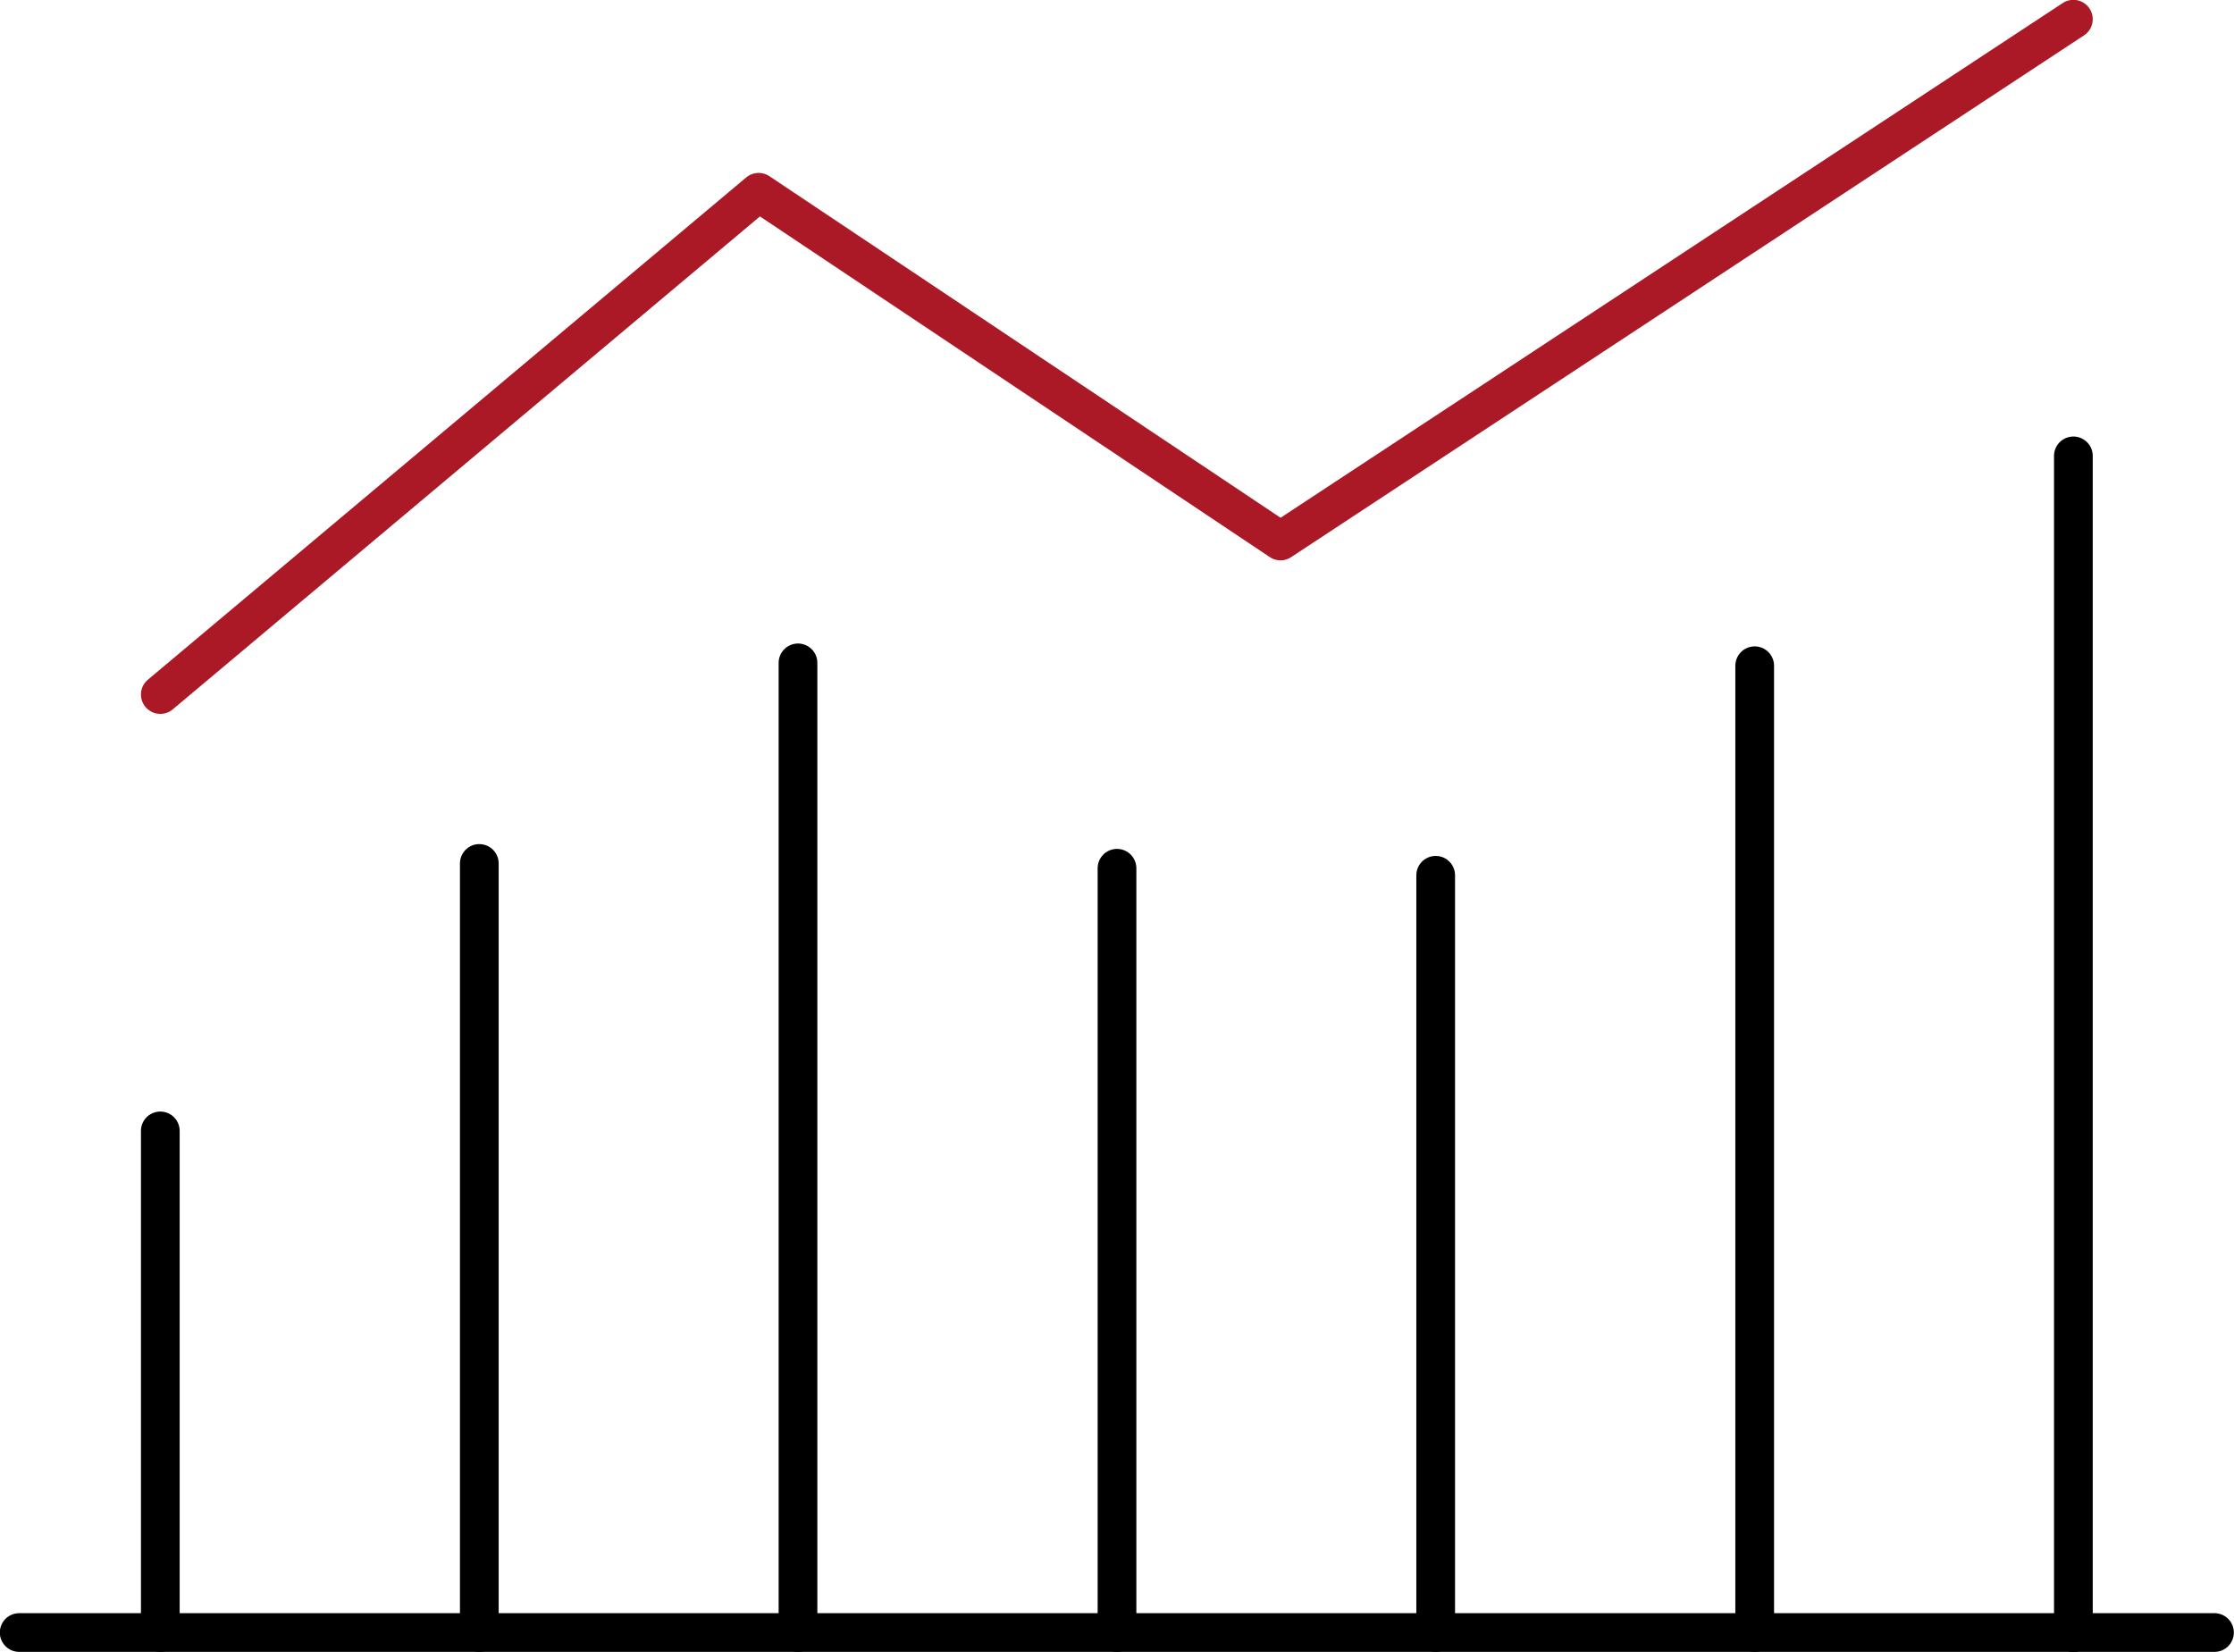 <?xml version="1.0" encoding="UTF-8"?>
<svg id="Layer_2" data-name="Layer 2" xmlns="http://www.w3.org/2000/svg" viewBox="0 0 69.82 51.64">
  <defs>
    <style>
      .cls-1 {
        stroke: #000;
      }

      .cls-1, .cls-2 {
        fill: none;
        stroke-linecap: round;
        stroke-linejoin: round;
        stroke-width: 1.21px;
      }

      .cls-2 {
        stroke: #ab1927;
      }
    </style>
  </defs>
  <g id="Layer_2-2" data-name="Layer 2">
    <g>
      <polyline class="cls-2" points="5.01 21.71 23.71 6.01 40.02 16.91 64.8 .6"/>
      <line class="cls-1" x1="5.01" y1="35.35" x2="5.01" y2="51.03"/>
      <line class="cls-1" x1="14.98" y1="26.99" x2="14.98" y2="51.03"/>
      <line class="cls-1" x1="24.94" y1="20.72" x2="24.94" y2="51.03"/>
      <line class="cls-1" x1="34.91" y1="27.14" x2="34.91" y2="51.03"/>
      <line class="cls-1" x1="44.87" y1="27.36" x2="44.87" y2="51.03"/>
      <line class="cls-1" x1="54.84" y1="20.81" x2="54.84" y2="51.03"/>
      <line class="cls-1" x1="64.8" y1="14.25" x2="64.8" y2="51.03"/>
      <line class="cls-1" x1=".6" y1="51.03" x2="64.8" y2="51.03"/>
      <line class="cls-1" x1="64.8" y1="51.03" x2="69.21" y2="51.03"/>
    </g>
  </g>
</svg>